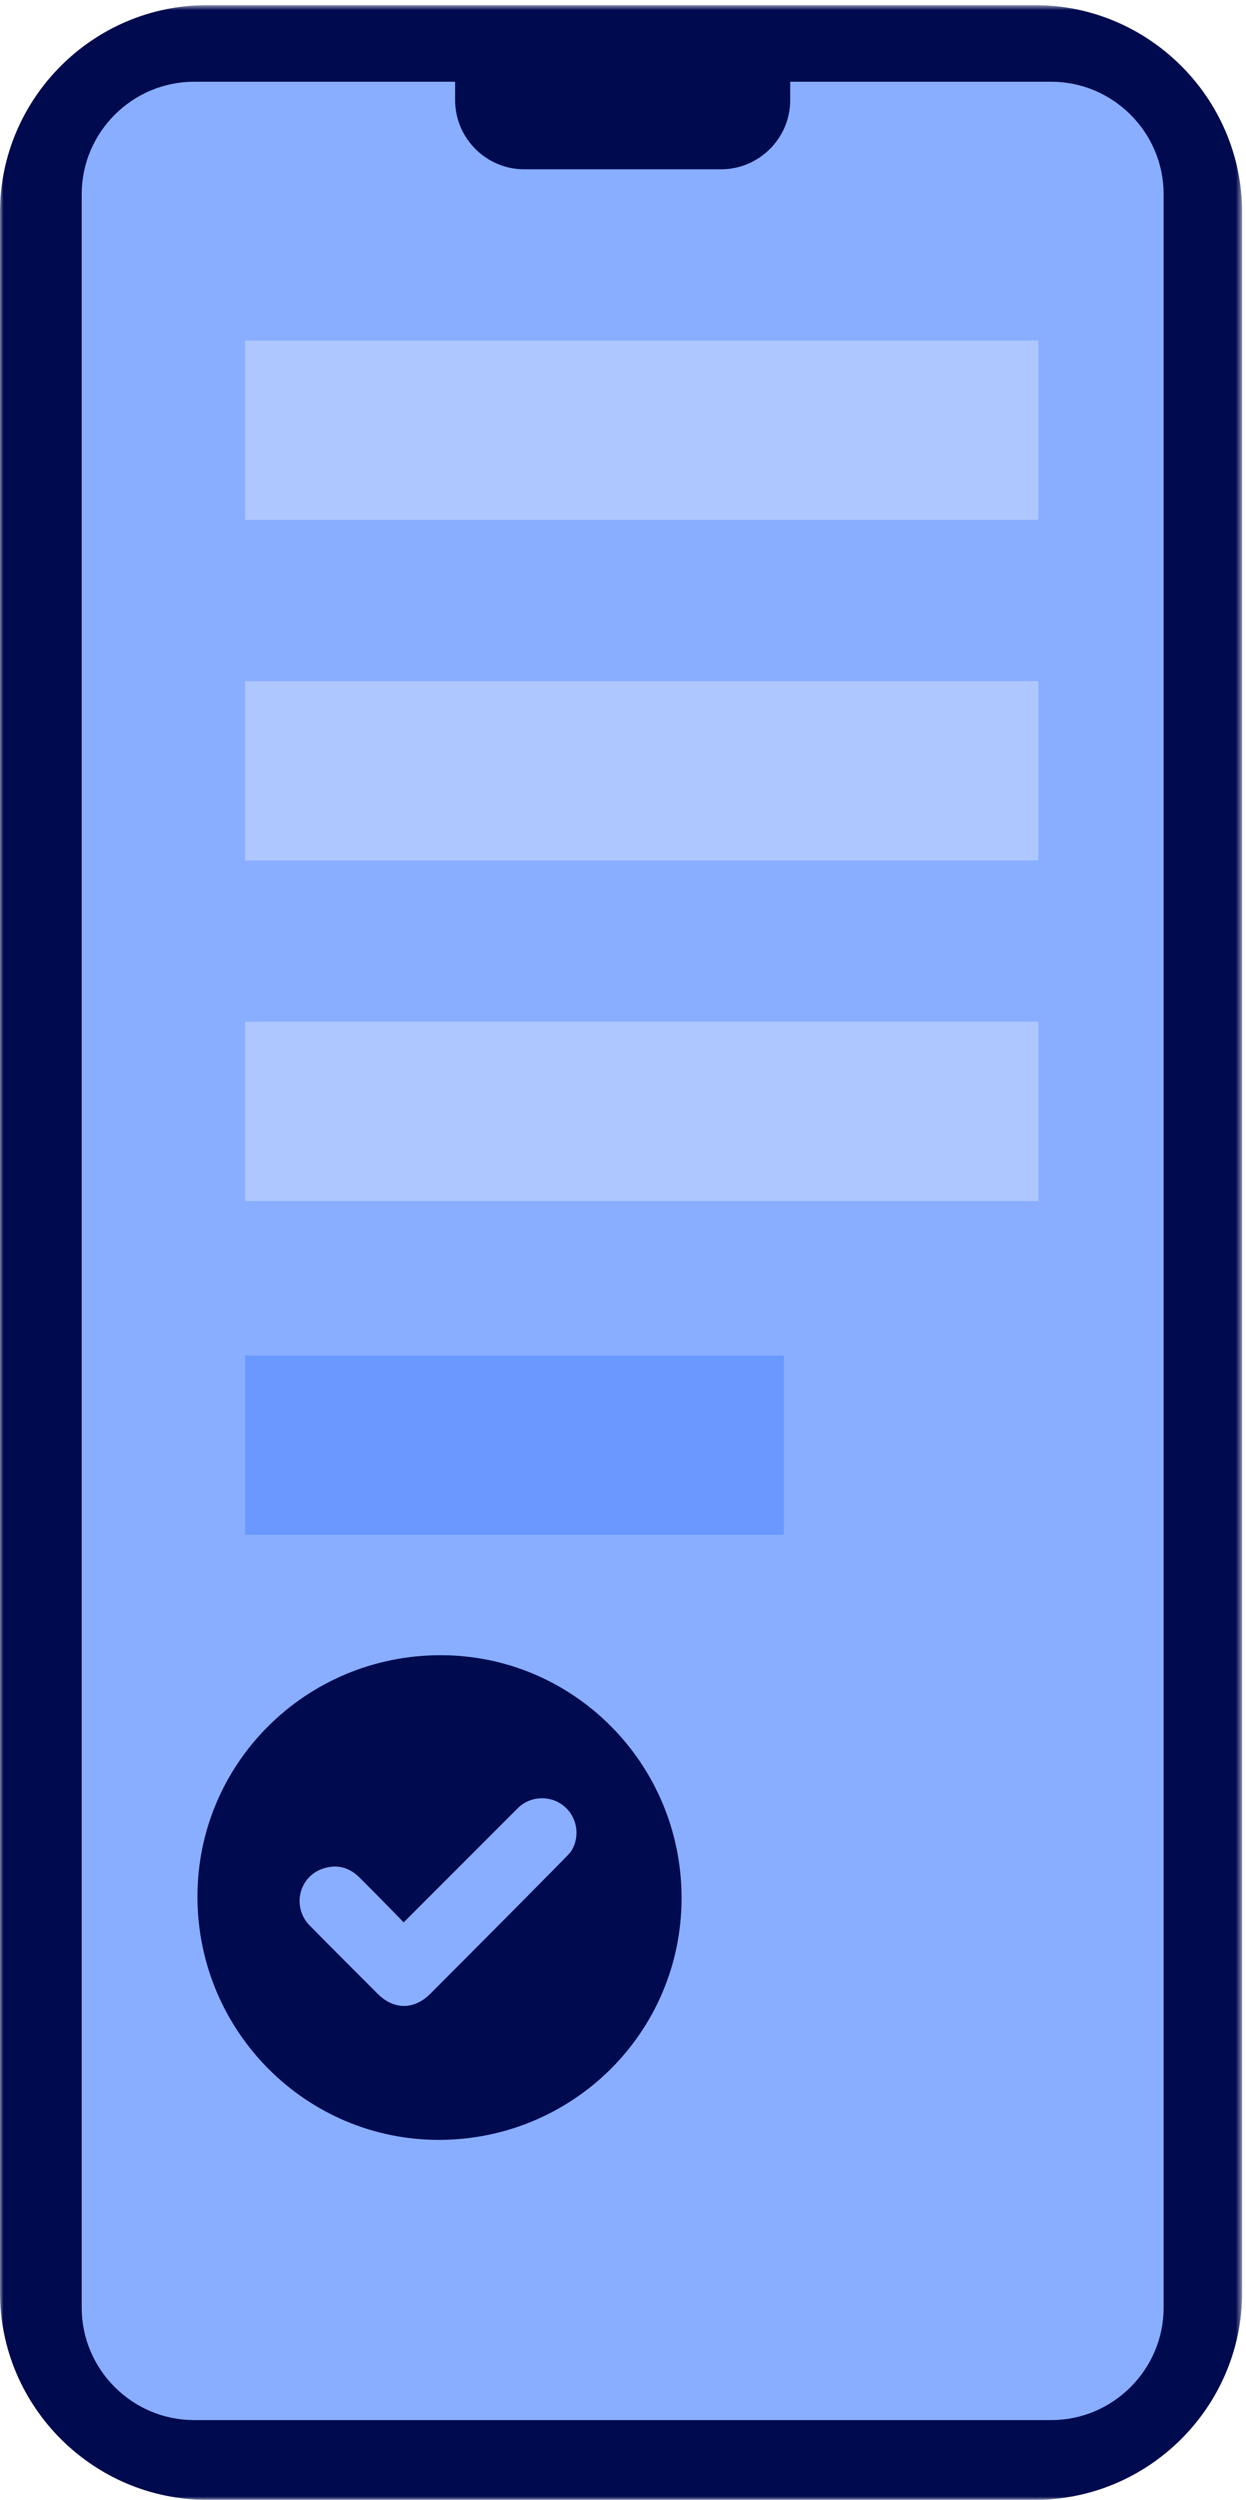 <?xml version="1.0" encoding="UTF-8"?>
<svg width="183px" height="367px" viewBox="0 0 183 367" version="1.1" xmlns="http://www.w3.org/2000/svg" xmlns:xlink="http://www.w3.org/1999/xlink">
    <!-- Generator: Sketch 52.2 (67145) - http://www.bohemiancoding.com/sketch -->
    <title>Group 9 Copy</title>
    <desc>Created with Sketch.</desc>
    <defs>
        <polygon id="path-1" points="0 0.755 182.426 0.755 182.426 367 0 367"/>
        <polygon id="path-3" points="0 367.245 182.426 367.245 182.426 1 0 1"/>
    </defs>
    <g id="METAPOSTA-EMPRESAS-DESKTOP" stroke="none" stroke-width="1" fill="none" fill-rule="evenodd">
        <g id="DESKTOP_CONSENTIMIENTO" transform="translate(-929, -1154)">
            <g id="Group-9-Copy" transform="translate(929, 1154)">
                <g id="Group-3">
                    <mask id="mask-2" fill="white">
                        <use xlink:href="#path-1"/>
                    </mask>
                    <g id="Clip-2"/>
                    <path d="M152.025,0.755 L30.402,0.755 C13.681,0.755 -0,14.436 -0,31.157 L-0,336.597 C-0,353.318 13.681,367 30.402,367 L152.025,367 C168.746,367 182.427,353.318 182.427,336.597 L182.427,31.157 C182.427,14.436 168.746,0.755 152.025,0.755" id="Fill-1" fill="#000A4E" mask="url(#mask-2)"/>
                </g>
                <path d="M170.9,338.792 C170.9,347.867 163.474,355.294 154.398,355.294 L28.503,355.294 C19.426,355.294 12,347.867 12,338.792 L12,28.503 C12,19.426 19.426,12 28.503,12 L66.843,12 L66.843,14.705 C66.843,20.288 71.411,24.855 76.994,24.855 L105.907,24.855 C111.49,24.855 116.058,20.288 116.058,14.705 L116.058,12 L154.398,12 C163.474,12 170.9,19.426 170.9,28.503 L170.9,338.792 Z" id="Fill-4" fill="#89AEFF"/>
                <mask id="mask-4" fill="white">
                    <use xlink:href="#path-3"/>
                </mask>
                <g id="Clip-7"/>
                <polygon id="Fill-6" fill="#AFC7FF" mask="url(#mask-4)" points="36 76.318 152.5 76.318 152.5 50 36 50"/>
                <polygon id="Fill-8" fill="#AFC7FF" mask="url(#mask-4)" points="36 126.318 152.5 126.318 152.5 100 36 100"/>
                <polygon id="Fill-9" fill="#AFC7FF" mask="url(#mask-4)" points="36 176.318 152.5 176.318 152.5 150 36 150"/>
                <polygon id="Fill-10" fill="#6998FF" mask="url(#mask-4)" points="36 225.318 115.124 225.318 115.124 199 36 199"/>
                <path d="M64.543,314.157 C44.975,314.202 29.052,298.244 29,278.538 C28.949,258.919 44.893,243.029 64.66,243 C84.199,242.971 100.135,258.925 100.103,278.702 C100.071,298.382 84.131,314.095 64.543,314.157" id="Fill-11" fill="#000A4E" mask="url(#mask-4)"/>
                <path d="M59.284,282.227 C61.174,280.342 72.284,269.221 76.05,265.456 C77.878,263.628 80.861,263.509 82.852,265.169 C84.841,266.827 85.263,269.776 83.795,271.912 C83.513,272.323 69.738,286.159 63.196,292.708 C60.817,295.089 57.833,295.088 55.457,292.704 C52.132,289.37 48.793,286.05 45.492,282.692 C42.835,279.99 43.873,275.517 47.439,274.327 C49.459,273.652 51.275,274.126 52.791,275.629 C54.787,277.61 59.076,281.982 59.284,282.227" id="Fill-12" fill="#89AEFF" mask="url(#mask-4)"/>
            </g>
        </g>
    </g>
</svg>